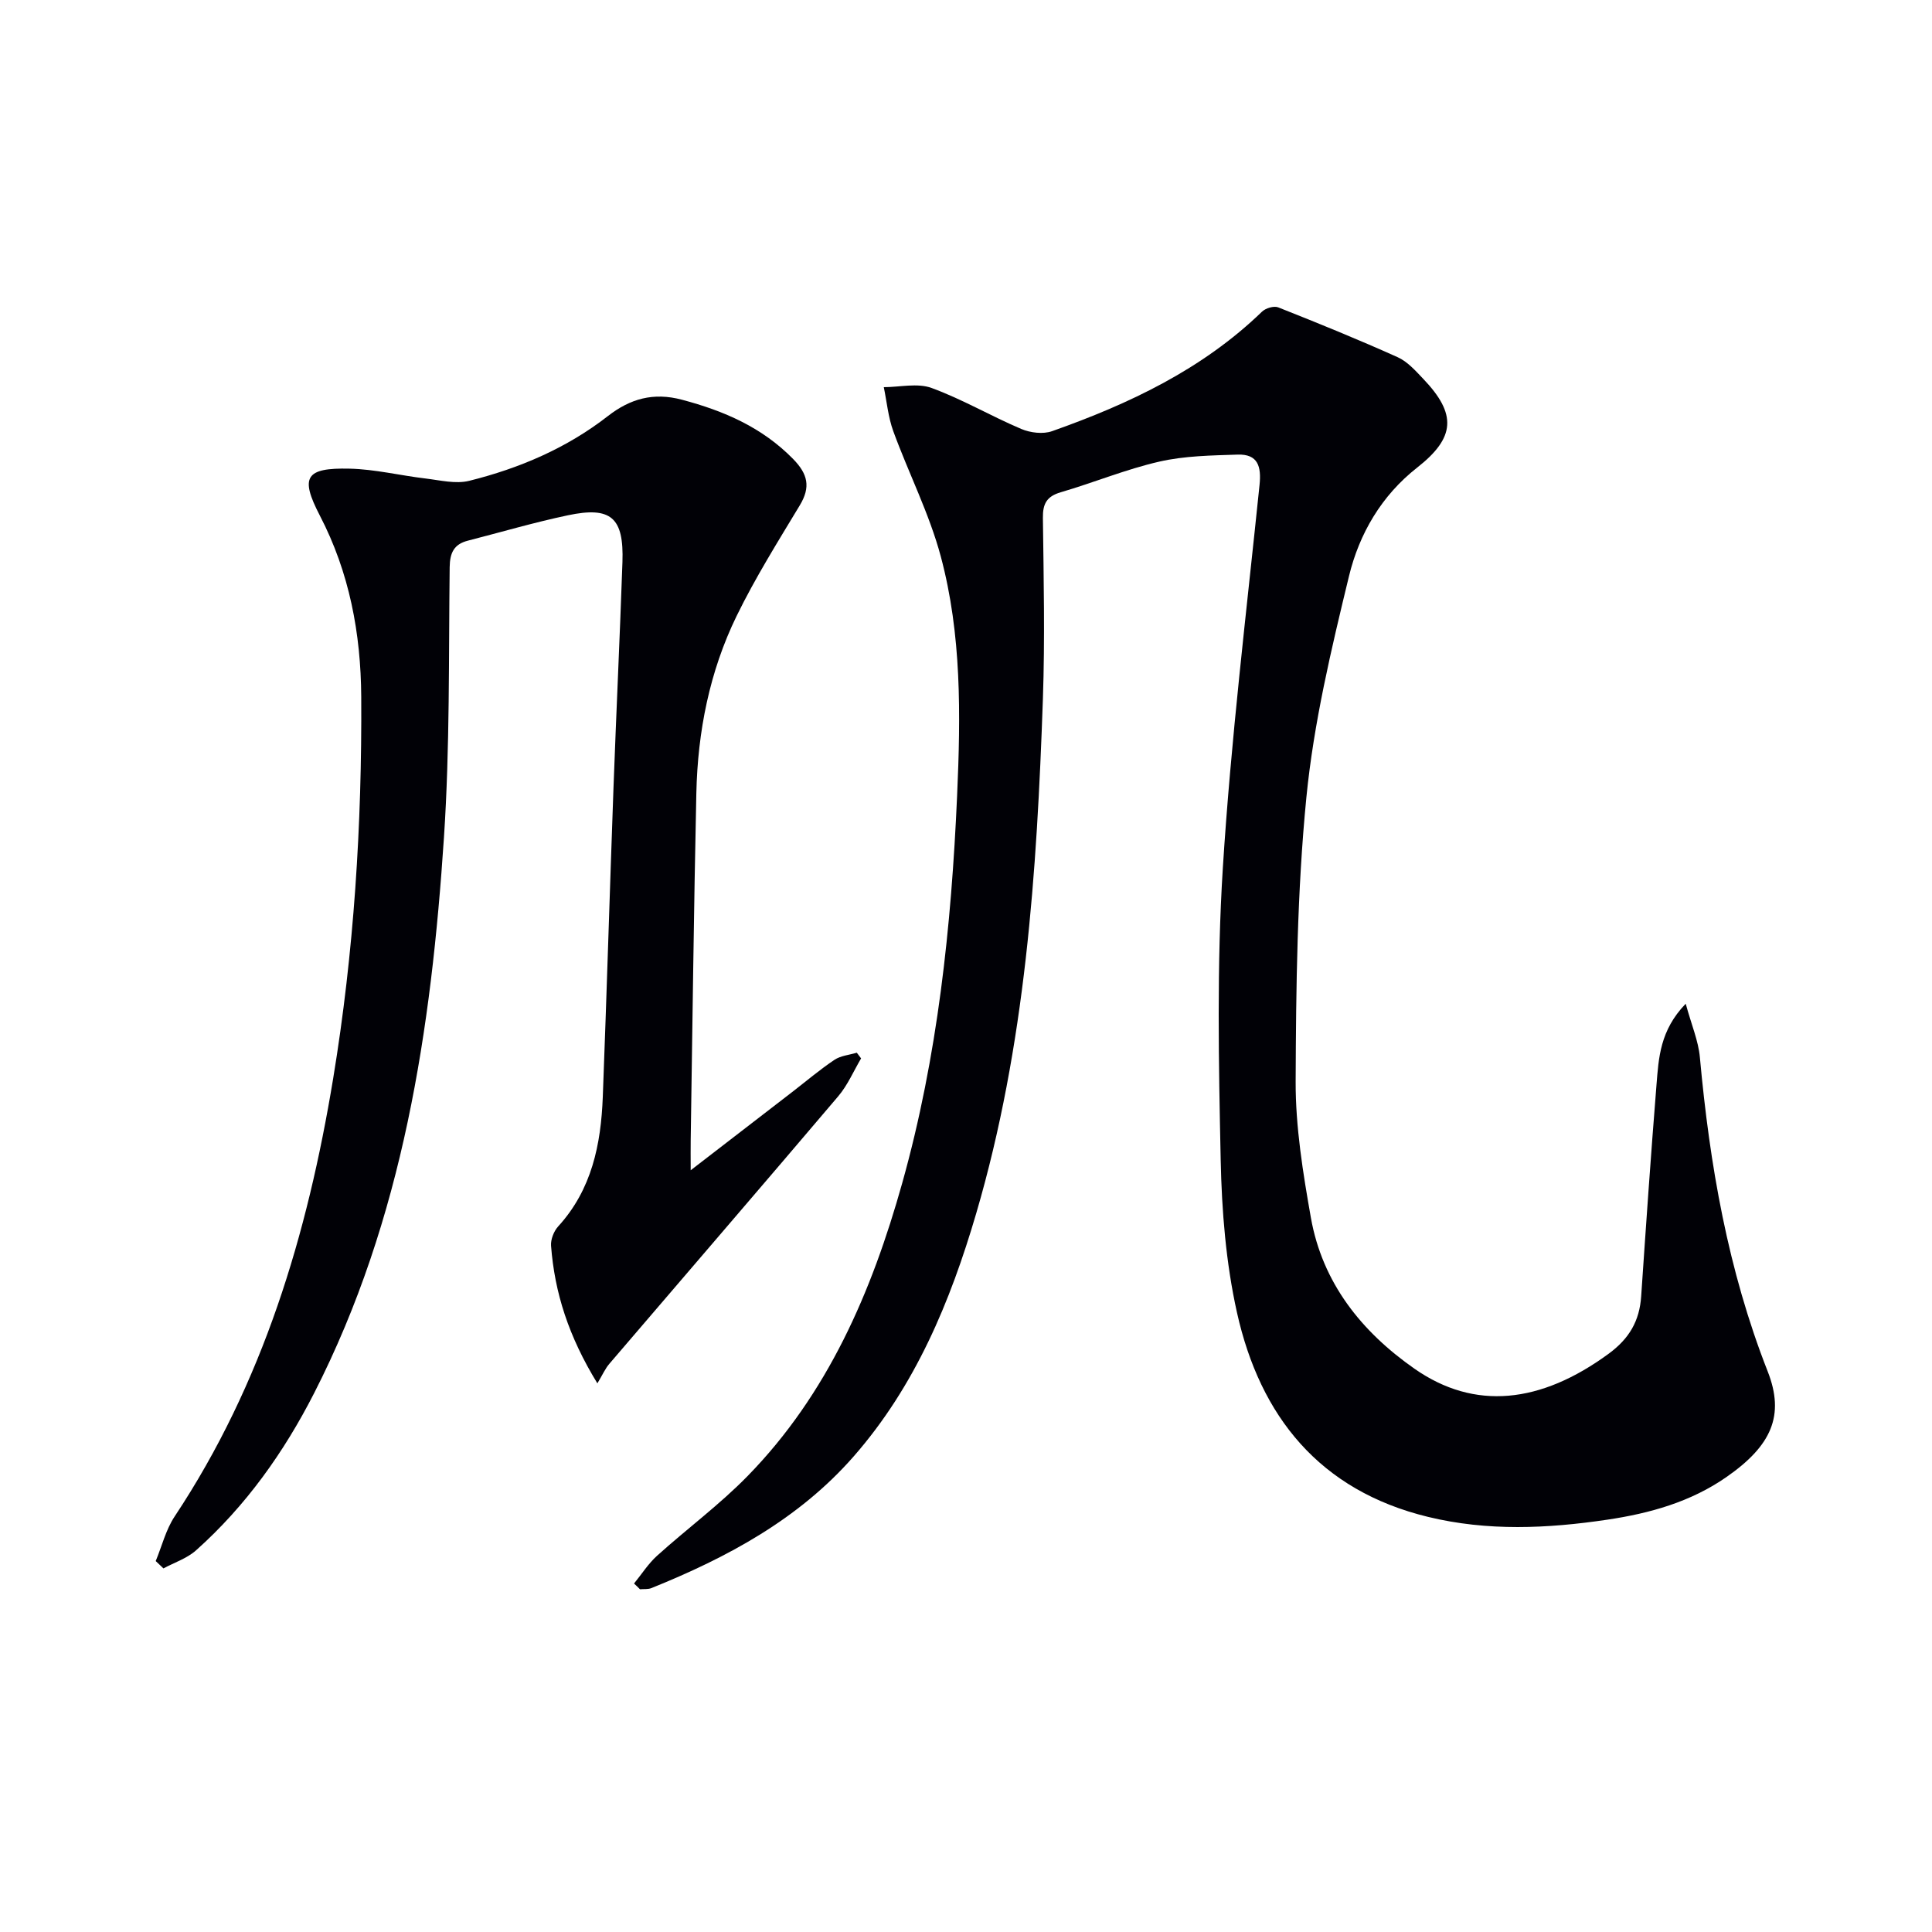 <svg enable-background="new 0 0 400 400" viewBox="0 0 400 400" xmlns="http://www.w3.org/2000/svg"><path d="m131.27 327.85c1.58-1.93 2.94-4.1 4.77-5.75 6.17-5.57 12.92-10.55 18.71-16.47 16.63-17 25.74-38.18 32.04-60.67 7.35-26.22 10.17-53.08 11.37-80.24.74-16.72.95-33.33-3.38-49.51-2.38-8.89-6.67-17.25-9.84-25.95-1.05-2.89-1.33-6.06-1.96-9.1 3.31-.01 6.96-.9 9.88.16 6.37 2.33 12.31 5.83 18.58 8.49 1.88.8 4.52 1.12 6.38.46 15.94-5.64 31.08-12.77 43.46-24.74.75-.73 2.48-1.25 3.37-.89 8.3 3.28 16.57 6.65 24.71 10.31 2.04.91 3.71 2.81 5.31 4.49 6.98 7.31 6.65 12.16-1.26 18.37-7.41 5.81-11.99 13.71-14.11 22.45-3.67 15.12-7.31 30.41-8.83 45.85-1.92 19.5-2.14 39.2-2.22 58.82-.03 9.39 1.51 18.87 3.15 28.16 2.39 13.52 10.48 23.62 21.47 31.3 12.44 8.69 26.1 7.21 40.18-3.11 4.29-3.15 6.4-6.81 6.74-11.92.99-14.6 2-29.19 3.17-43.77.45-5.53.7-11.25 6.05-16.78 1.19 4.38 2.62 7.68 2.93 11.08 2.03 22.26 5.81 44.08 14.04 65.04 3.59 9.15.78 15.39-8.53 21.87-7.41 5.16-15.86 7.52-24.65 8.83-12.42 1.85-24.83 2.42-37.16-.58-22.4-5.45-34.74-20.76-39.54-42.31-2.29-10.29-3.15-21.04-3.37-31.61-.42-20.11-.82-40.31.44-60.36 1.67-26.5 4.88-52.9 7.6-79.33.4-3.85-.3-6.46-4.54-6.32-5.42.18-10.95.25-16.19 1.45-6.92 1.58-13.56 4.34-20.4 6.34-2.92.85-3.76 2.37-3.72 5.33.16 12.5.43 25.01 0 37.49-1.24 35.91-3.61 71.71-13.8 106.47-5.37 18.32-12.62 35.77-25.39 50.35-11.37 12.98-26.12 20.89-41.84 27.24-.71.29-1.59.18-2.39.25-.41-.42-.82-.81-1.23-1.19z" fill="#010106"/><path d="m178.28 219.13c-1.56 2.64-2.79 5.56-4.75 7.86-15.72 18.52-31.59 36.92-47.38 55.38-.85.99-1.39 2.25-2.47 4.04-5.97-9.74-8.85-18.78-9.59-28.48-.1-1.32.58-3.04 1.49-4.03 6.95-7.62 8.84-16.97 9.22-26.77.81-21.29 1.44-42.58 2.21-63.87.57-15.62 1.32-31.24 1.86-46.87.32-9.25-2.35-11.6-11.32-9.7-6.95 1.47-13.8 3.48-20.69 5.25-2.85.73-3.72 2.49-3.76 5.48-.22 18.64.05 37.32-1.18 55.9-2.63 39.79-8.44 78.99-26.89 115.13-6.25 12.24-14.14 23.34-24.44 32.53-1.87 1.67-4.48 2.52-6.75 3.74-.53-.51-1.06-1.01-1.6-1.52 1.28-3.09 2.1-6.49 3.91-9.22 18.31-27.59 27.51-58.42 32.83-90.7 4.31-26.17 5.97-52.53 5.81-79.02-.08-13.1-2.44-25.72-8.57-37.52-4.15-7.99-2.98-9.92 6.16-9.71 5.26.12 10.48 1.42 15.74 2.04 3 .36 6.22 1.17 9.02.48 10.4-2.59 20.18-6.76 28.72-13.41 4.62-3.59 9.41-4.96 15.34-3.38 8.69 2.31 16.54 5.69 22.98 12.24 3.08 3.14 3.7 5.82 1.41 9.62-4.54 7.53-9.23 15.02-13.08 22.91-5.61 11.5-8.06 23.94-8.34 36.69-.52 23.97-.8 47.95-1.17 71.93-.03 1.64 0 3.29 0 6.14 7.51-5.79 14.28-11 21.03-16.21 2.9-2.24 5.7-4.62 8.73-6.65 1.29-.87 3.08-1.01 4.63-1.48.3.41.59.8.89 1.18z" fill="#010106"/></svg>